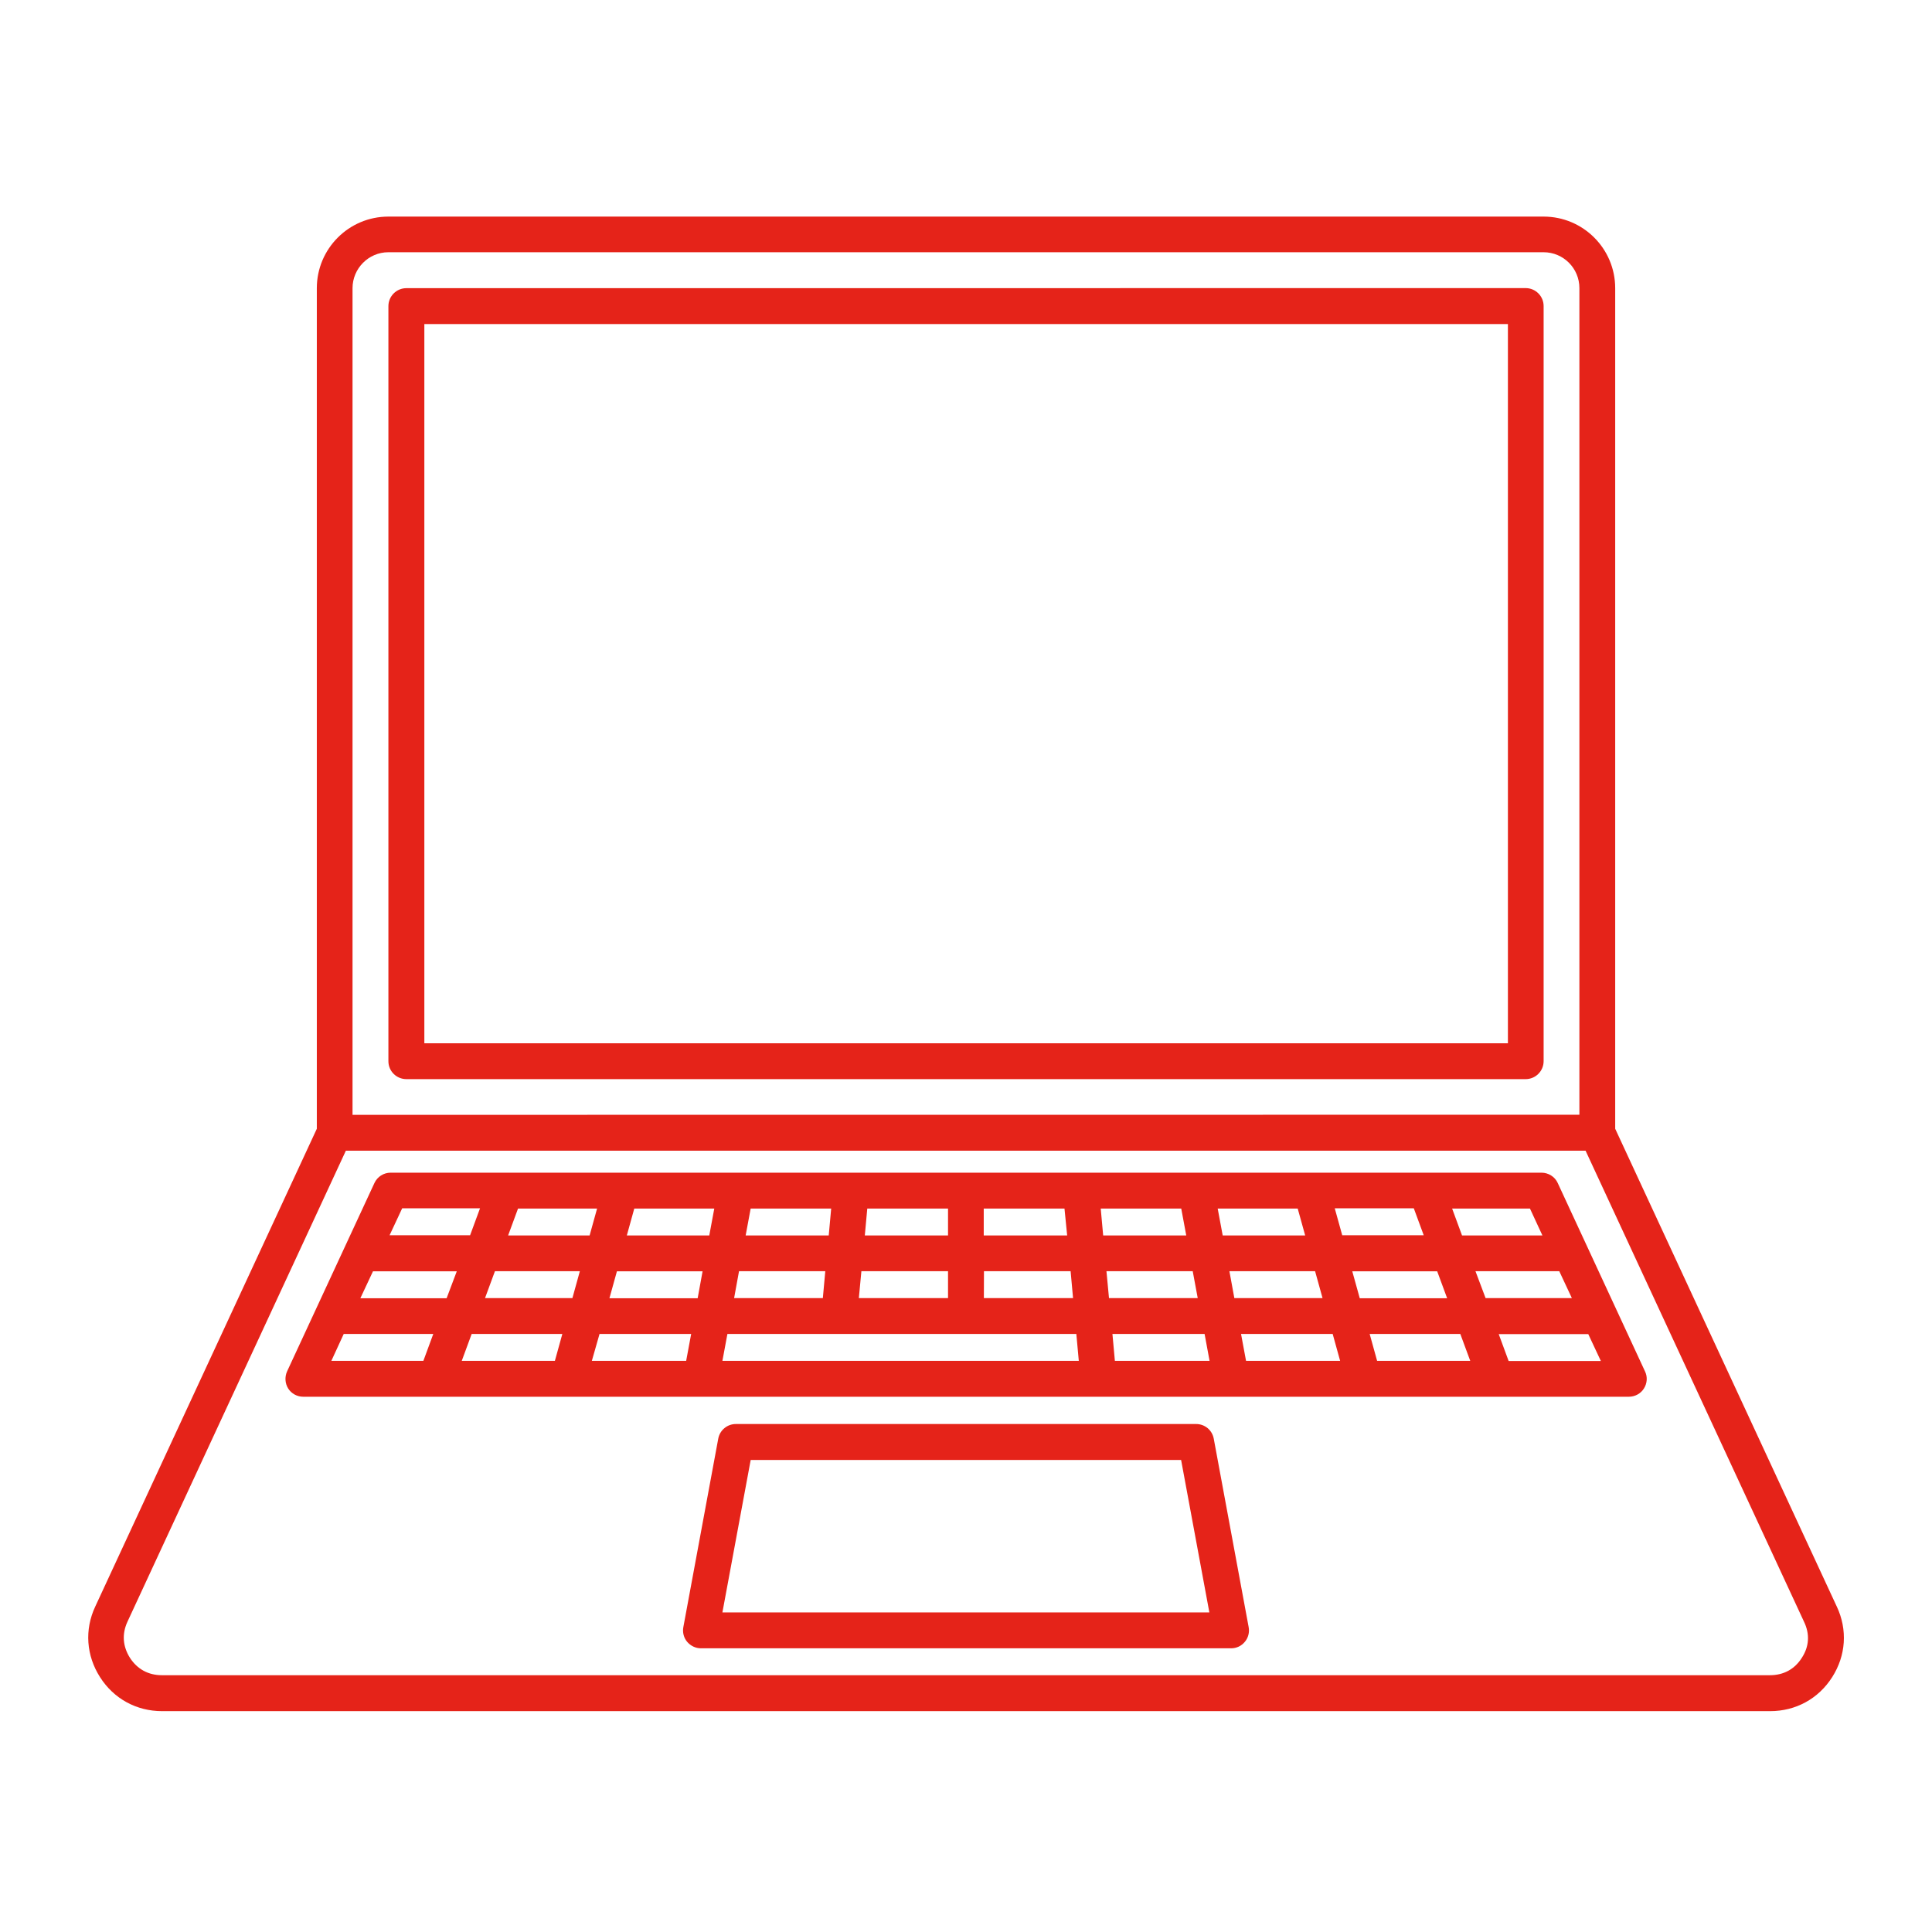 <svg width="83" height="83" viewBox="0 0 83 83" fill="none" xmlns="http://www.w3.org/2000/svg">
<path d="M78.909 69.018L69.39 48.492V12.38C69.39 10.683 68.013 9.305 66.315 9.305H16.686C14.988 9.305 13.611 10.683 13.611 12.38V48.492L4.092 69.018C3.624 70.017 3.707 71.126 4.297 72.051C4.886 72.977 5.863 73.512 6.962 73.512H76.047C77.145 73.512 78.122 72.98 78.712 72.051C79.304 71.122 79.378 70.017 78.91 69.018H78.909ZM16.685 10.836H66.312C67.164 10.836 67.852 11.525 67.852 12.377V47.89L15.145 47.894V12.38C15.145 11.535 15.833 10.836 16.685 10.836ZM77.407 71.222C77.096 71.715 76.619 71.968 76.036 71.968H6.954C6.371 71.968 5.897 71.706 5.583 71.222C5.273 70.729 5.231 70.197 5.478 69.665L14.859 49.434H68.117L77.499 69.665C77.758 70.197 77.727 70.732 77.407 71.222ZM17.458 46.36H65.543C65.969 46.36 66.315 46.014 66.315 45.588V13.149C66.315 12.723 65.969 12.377 65.543 12.377L17.458 12.38C17.032 12.38 16.686 12.726 16.686 13.152V45.591C16.686 46.017 17.032 46.36 17.458 46.36ZM18.23 13.921H64.781V44.819H18.23V13.921ZM66.92 50.821C66.799 50.552 66.52 50.379 66.222 50.379H16.785C16.481 50.379 16.212 50.552 16.087 50.821L12.333 58.916C12.227 59.153 12.243 59.431 12.381 59.652C12.522 59.873 12.765 60.005 13.028 60.005H69.976C70.239 60.005 70.485 59.873 70.623 59.652C70.764 59.431 70.786 59.153 70.671 58.916L66.92 50.821ZM21.263 54.611H24.911L24.591 55.767H20.837L21.263 54.611ZM19.187 55.773H15.481L16.023 54.617H19.623L19.187 55.773ZM56.071 53.076H52.528L52.313 51.92H55.75L56.071 53.076ZM57.342 51.91H60.738L61.164 53.067H57.663L57.342 51.91ZM31.749 54.611H35.455L35.35 55.767H31.538L31.749 54.611ZM29.972 55.773H26.182L26.503 54.617H30.183L29.972 55.773ZM37.006 54.611H40.728V55.767H36.897L37.006 54.611ZM42.272 54.611H45.994L46.099 55.767H42.268L42.272 54.611ZM47.534 54.611H51.24L51.455 55.767H47.643L47.534 54.611ZM52.816 54.611H56.497L56.817 55.767H53.028L52.816 54.611ZM50.962 53.076H47.393L47.288 51.92H50.747L50.962 53.076ZM45.846 53.076H42.262V51.92H45.731L45.846 53.076ZM40.728 53.076H37.153L37.259 51.92H40.728L40.728 53.076ZM35.603 53.076H32.034L32.249 51.92H35.708L35.603 53.076ZM30.471 53.076H26.929L27.249 51.92H30.686L30.471 53.076ZM25.33 53.076H21.829L22.255 51.92H25.651L25.33 53.076ZM24.158 57.308L23.838 58.464H19.837L20.263 57.308H24.158ZM25.756 57.308H29.693L29.478 58.464H25.426L25.756 57.308ZM31.25 57.308H46.24L46.346 58.464H31.035L31.25 57.308ZM47.791 57.308H51.75L51.964 58.464H47.896L47.791 57.308ZM53.316 57.308H57.253L57.573 58.464H53.531L53.316 57.308ZM58.842 57.308H62.736L63.163 58.464H59.162L58.842 57.308ZM58.416 55.773L58.095 54.617H61.743L62.17 55.773H58.416ZM63.387 54.611H66.987L67.528 55.767H63.822L63.387 54.611ZM66.263 53.076H62.81L62.384 51.92H65.728L66.263 53.076ZM17.278 51.91H20.622L20.196 53.067H16.737L17.278 51.91ZM14.767 57.307H18.614L18.188 58.464H14.235L14.767 57.307ZM64.812 58.47L64.386 57.314H68.233L68.774 58.47H64.812ZM51.388 61.177H31.612C31.244 61.177 30.923 61.44 30.856 61.808L29.357 69.902C29.315 70.123 29.373 70.36 29.52 70.533C29.668 70.706 29.882 70.812 30.11 70.812H52.89C53.121 70.812 53.332 70.713 53.48 70.533C53.627 70.36 53.685 70.123 53.643 69.902L52.144 61.808C52.077 61.44 51.76 61.177 51.388 61.177ZM31.035 69.271L32.25 62.721H50.741L51.955 69.271H31.035Z" fill="#E52319"/>
</svg>
